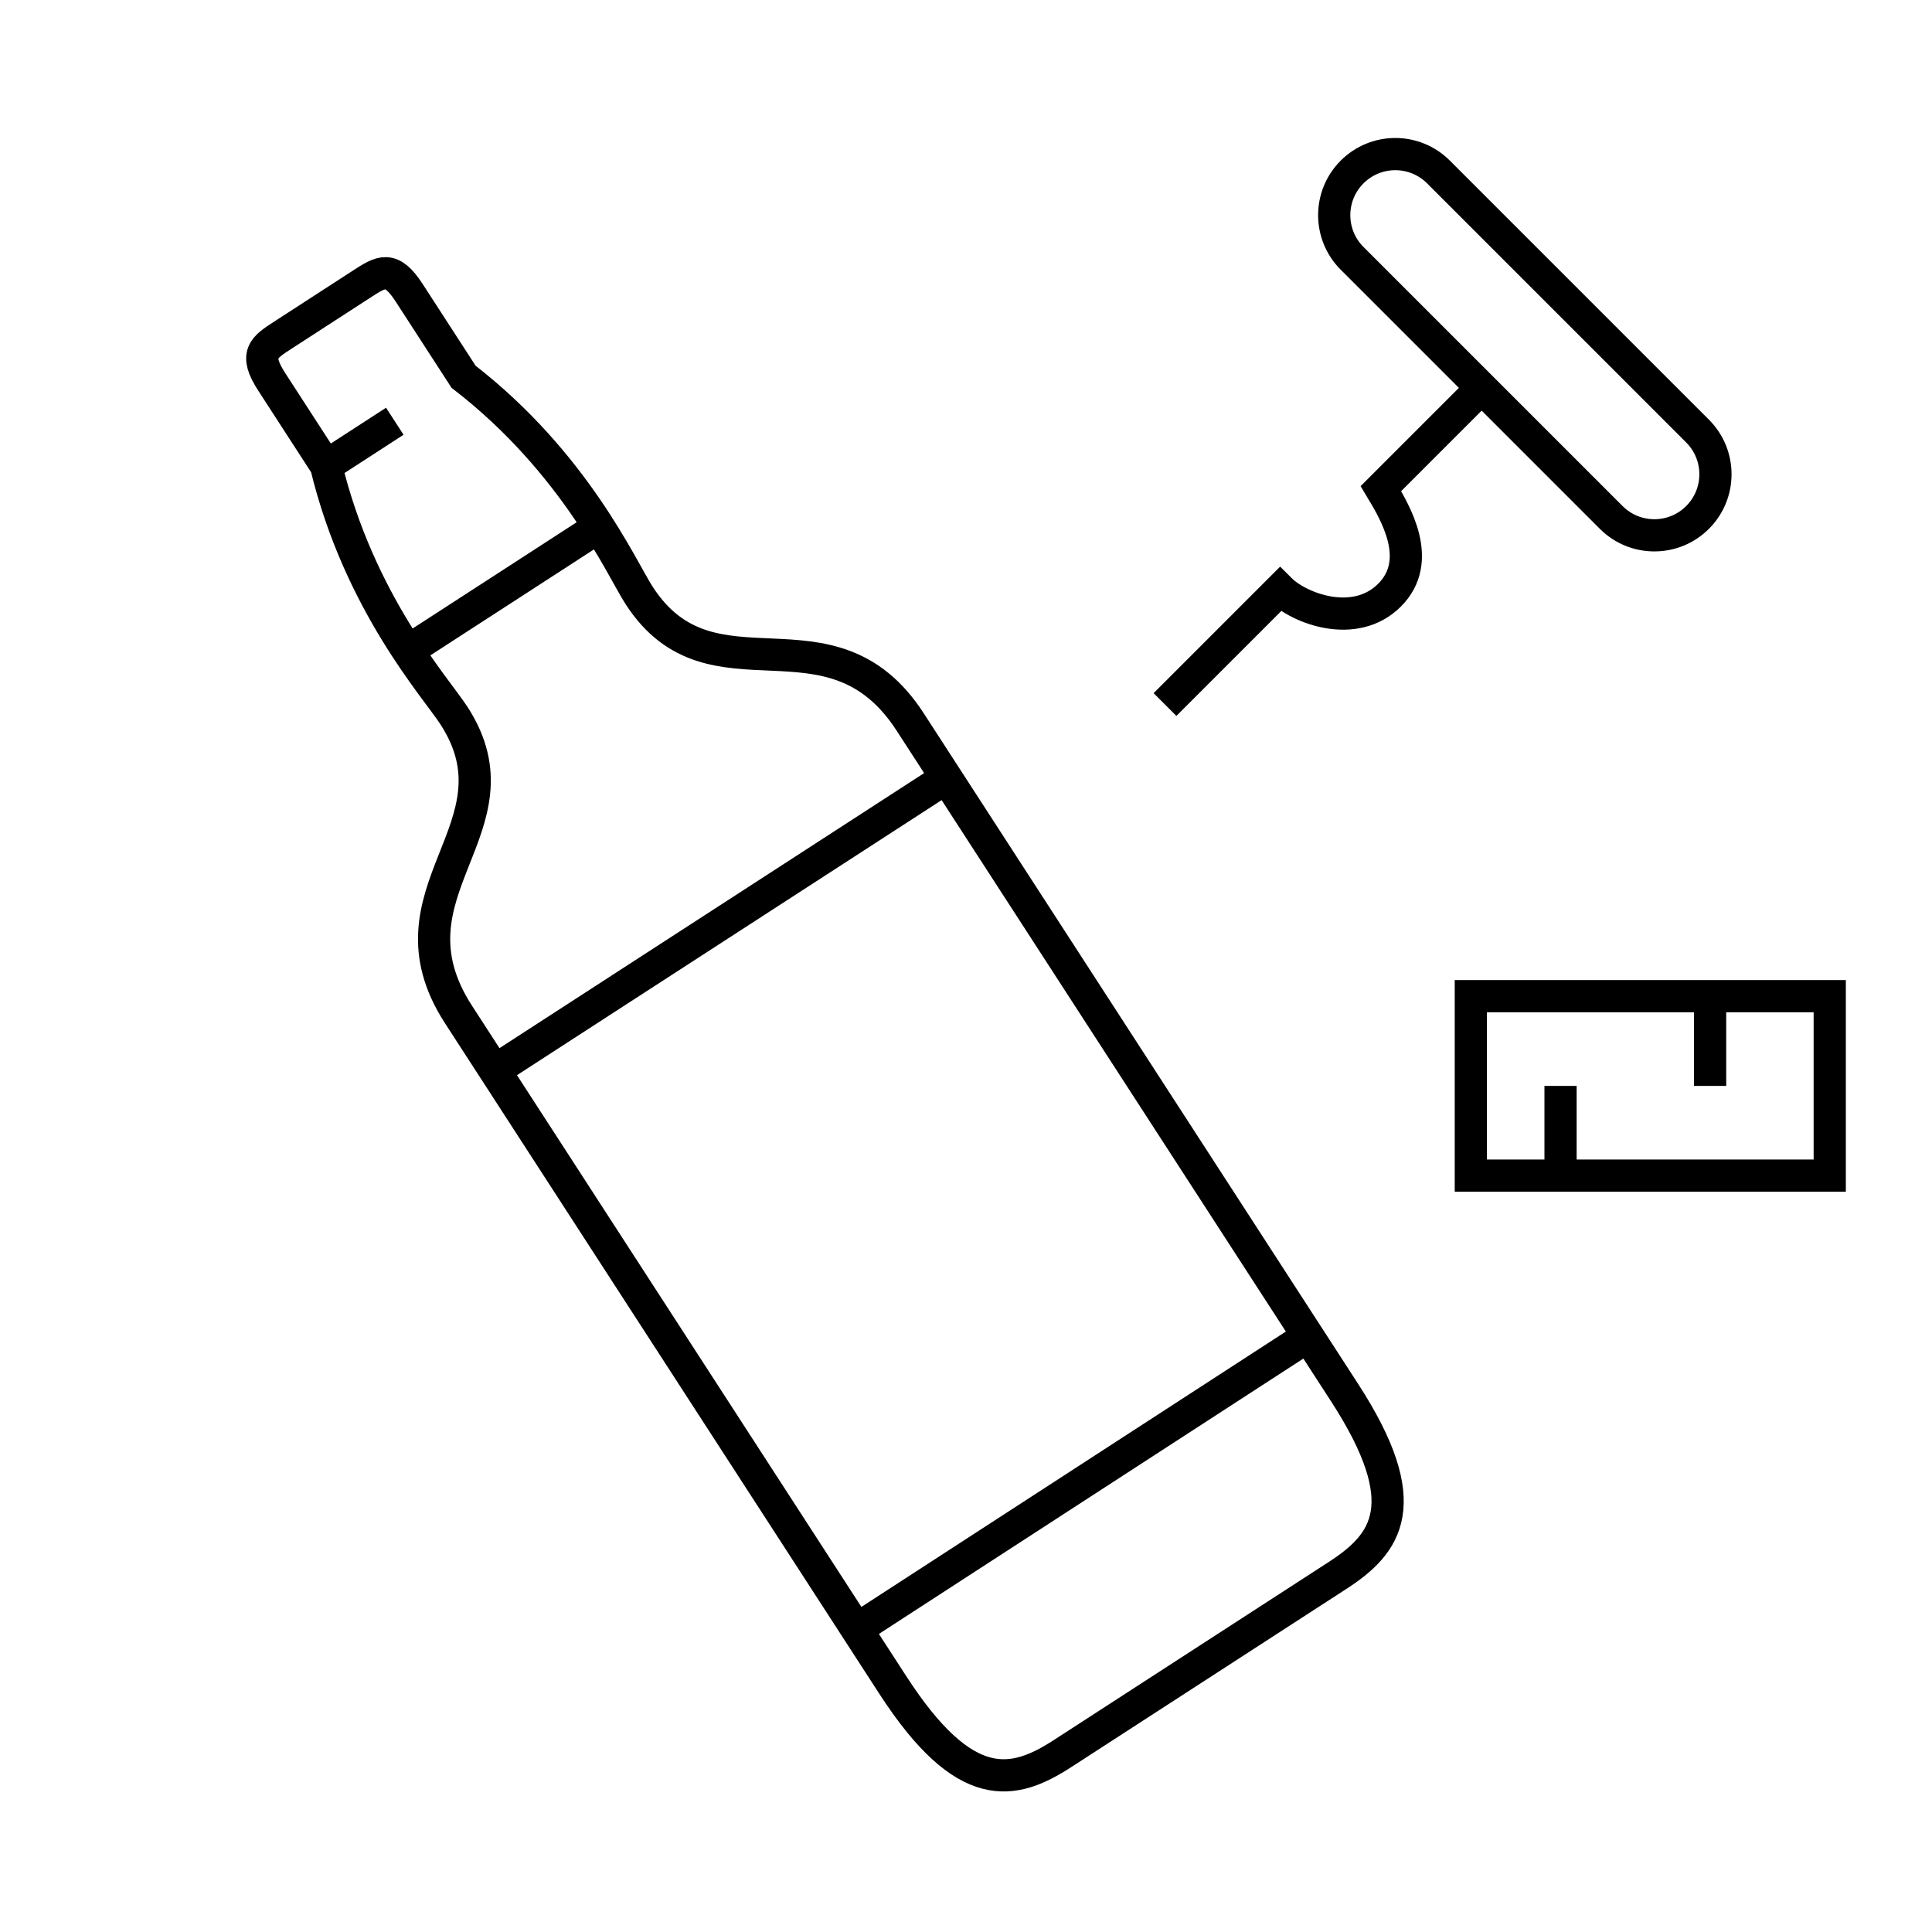 <svg width="60" height="60" viewBox="0 0 60 60" fill="none" xmlns="http://www.w3.org/2000/svg">
<path d="M53.109 30.937V33.724M48.464 33.724V36.51M45.678 30.937H56.824V36.51H45.678V30.937Z" stroke="black"/>
<path d="M46.014 12.046L42.885 15.175C43.332 15.92 44.226 17.41 43.153 18.483C42.08 19.556 40.352 18.9 39.756 18.304L36.18 21.88M41.991 8.023L50.037 16.069C50.778 16.81 51.979 16.81 52.719 16.069C53.46 15.329 53.46 14.128 52.719 13.387L44.673 5.341C43.932 4.6 42.732 4.6 41.991 5.341C41.25 6.082 41.25 7.282 41.991 8.023Z" stroke="black"/>
<path d="M10.127 14.465C11.155 18.726 13.537 21.356 14.098 22.224C16.356 25.709 11.759 27.677 14.24 31.507L27.728 52.331C29.976 55.801 31.477 55.445 33.001 54.457L41.539 48.927C43.064 47.939 44.003 46.715 41.755 43.245L28.267 22.422C25.785 18.591 22.11 21.982 19.852 18.497C19.291 17.629 17.863 14.38 14.396 11.7L12.71 9.097C12.148 8.229 11.843 8.427 11.233 8.822L8.794 10.402C8.184 10.797 7.879 10.995 8.441 11.862L10.127 14.465ZM10.127 14.465L12.261 13.082M12.889 20.066L18.683 16.313M15.669 33.045L29.391 24.157M26.909 50.398L40.624 41.5" stroke="black"/>
</svg>
